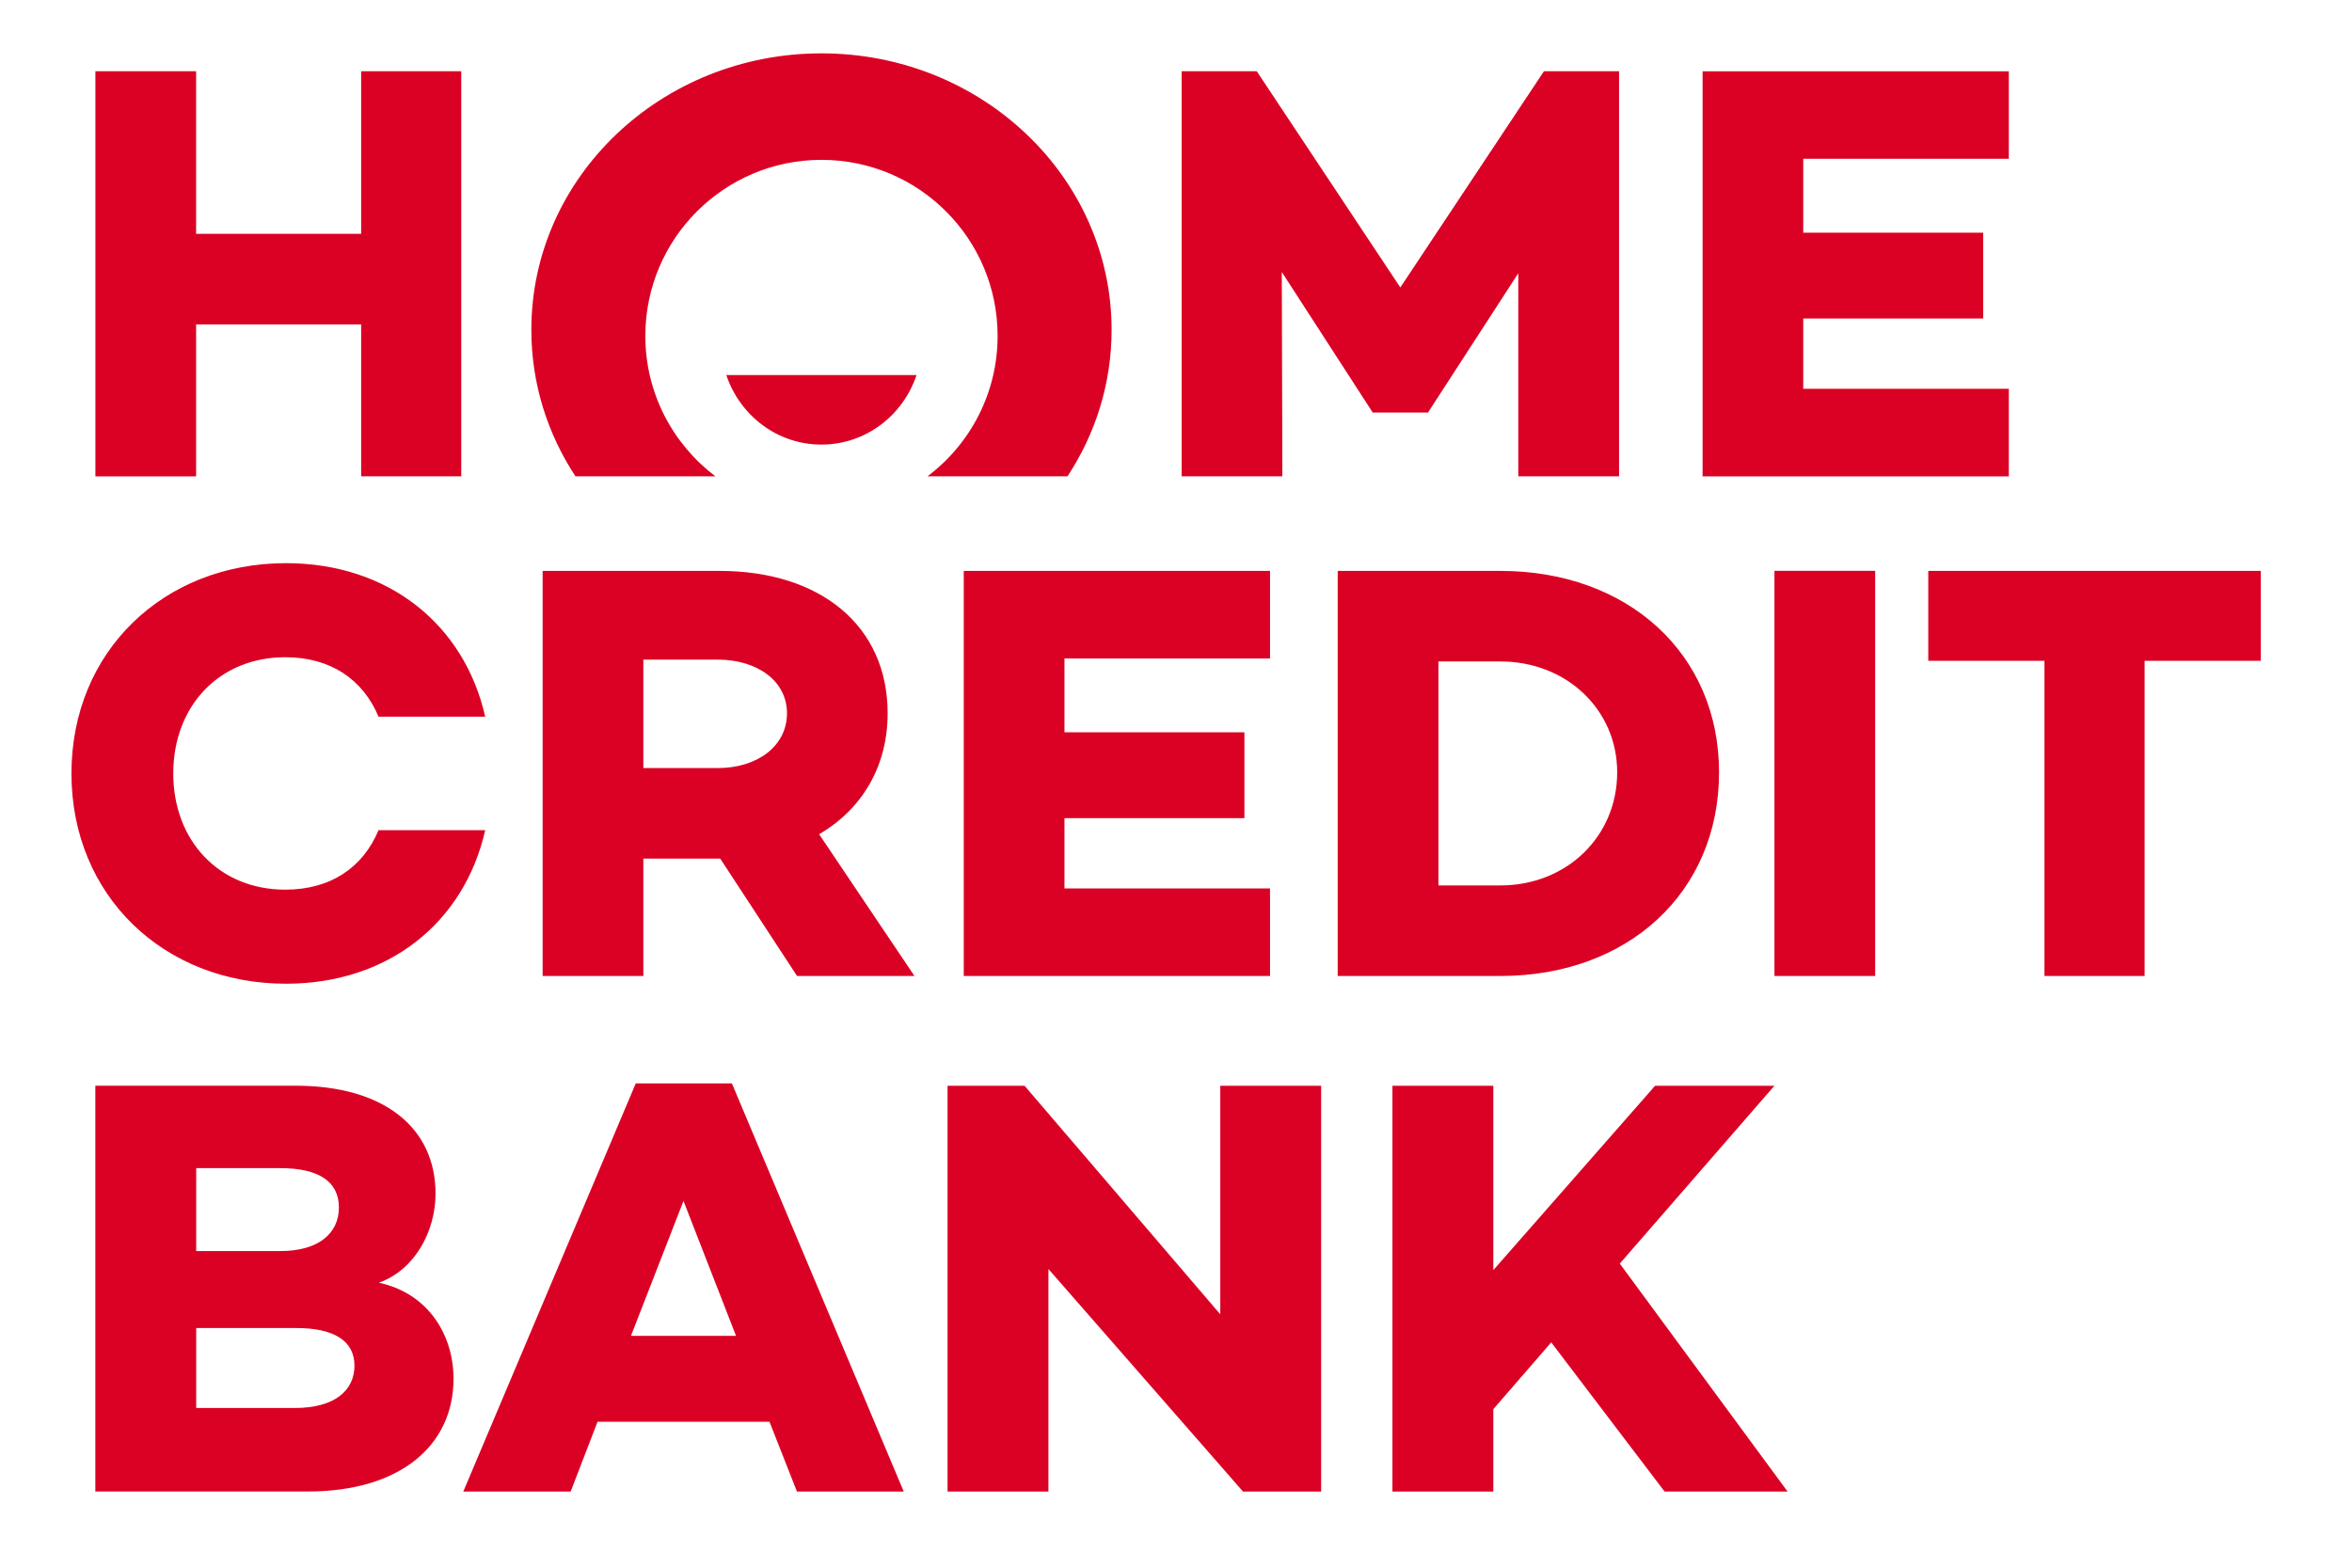 <?xml version="1.0" encoding="UTF-8"?> <svg xmlns="http://www.w3.org/2000/svg" width="45" height="30" viewBox="0 0 45 30" fill="none"><path d="M28.571 26.967V28.543H26.641V20.778H28.571V24.306L31.666 20.778H33.949L30.991 24.181L34.201 28.543H31.848L29.679 25.688L28.571 26.967ZM25.278 28.543H23.782L20.059 24.284V28.543H18.129V20.778H19.603L23.347 25.151V20.778H25.277V28.543H25.278ZM11.433 27.207L10.918 28.543H8.864L12.164 20.732H14.003L17.291 28.543H15.248L14.722 27.207H11.433ZM13.077 22.982L12.072 25.563H14.082L13.077 22.982ZM8.677 26.384C8.677 27.675 7.638 28.542 5.891 28.542H1.824V20.777H5.661C7.34 20.777 8.333 21.576 8.333 22.844C8.333 23.564 7.933 24.306 7.248 24.546C8.198 24.751 8.677 25.551 8.677 26.384ZM3.754 23.941H5.364C6.084 23.941 6.484 23.61 6.484 23.107C6.484 22.616 6.106 22.354 5.364 22.354H3.754V23.941ZM5.639 26.944C6.427 26.944 6.782 26.591 6.782 26.134C6.782 25.654 6.381 25.414 5.674 25.414H3.754V26.944H5.639ZM13.896 7.177C14.157 7.953 14.872 8.508 15.716 8.508C16.561 8.508 17.276 7.953 17.536 7.177H13.896ZM15.717 1.021C12.651 1.021 10.166 3.389 10.166 6.311C10.166 7.341 10.475 8.302 11.01 9.115H13.687C12.875 8.5 12.347 7.527 12.347 6.429C12.347 4.567 13.856 3.059 15.717 3.059C17.579 3.059 19.087 4.567 19.087 6.429C19.087 7.527 18.56 8.5 17.747 9.115H20.424C20.959 8.302 21.268 7.341 21.268 6.311C21.267 3.389 18.783 1.021 15.717 1.021ZM34.501 3.039V4.453H37.944V6.095H34.501V7.44H38.434V9.116H32.575V1.364H38.434V3.039H34.501ZM30.977 9.115H29.049V5.229L27.328 7.884V7.895H26.257V7.884L24.524 5.205L24.535 9.115H22.608V1.363H24.045L26.792 5.501L29.54 1.363H30.977V9.115ZM8.825 1.363V9.115H6.91V6.208H3.752V9.116H1.825V1.363H3.752V4.475H6.91V1.363H8.825ZM7.242 15.887C6.945 16.602 6.324 17.025 5.458 17.025C4.193 17.025 3.315 16.09 3.315 14.801C3.315 13.512 4.193 12.577 5.458 12.577C6.324 12.577 6.944 13.001 7.242 13.715H9.283C8.883 11.945 7.426 10.777 5.471 10.777C3.133 10.777 1.367 12.465 1.367 14.801C1.367 17.139 3.134 18.825 5.471 18.825C7.427 18.825 8.883 17.658 9.283 15.887H7.242ZM43.256 12.646H41.032V18.677H39.116V12.646H36.893V10.925H43.255V12.646H43.256ZM33.95 18.677H35.877V10.924H33.95V18.677ZM32.89 14.779C32.89 17.081 31.146 18.677 28.707 18.677H25.594V10.925H28.707C31.146 10.925 32.89 12.51 32.89 14.779ZM30.941 14.779C30.941 13.582 29.972 12.658 28.707 12.658H27.521V16.944H28.707C29.971 16.944 30.941 16.01 30.941 14.779ZM20.366 12.601V14.014H23.809V15.656H20.366V17.001H24.299V18.677H18.439V10.925H24.299V12.601H20.366ZM15.25 18.677L13.78 16.431H12.309V18.677H10.382V10.925H13.768C15.695 10.925 16.983 11.974 16.983 13.65C16.983 14.666 16.493 15.485 15.672 15.964L17.496 18.677H15.25ZM12.309 14.698H13.735C14.476 14.698 15.057 14.288 15.057 13.649C15.057 13.022 14.476 12.623 13.735 12.623H12.309V14.698Z" fill="#DB0124"></path></svg> 